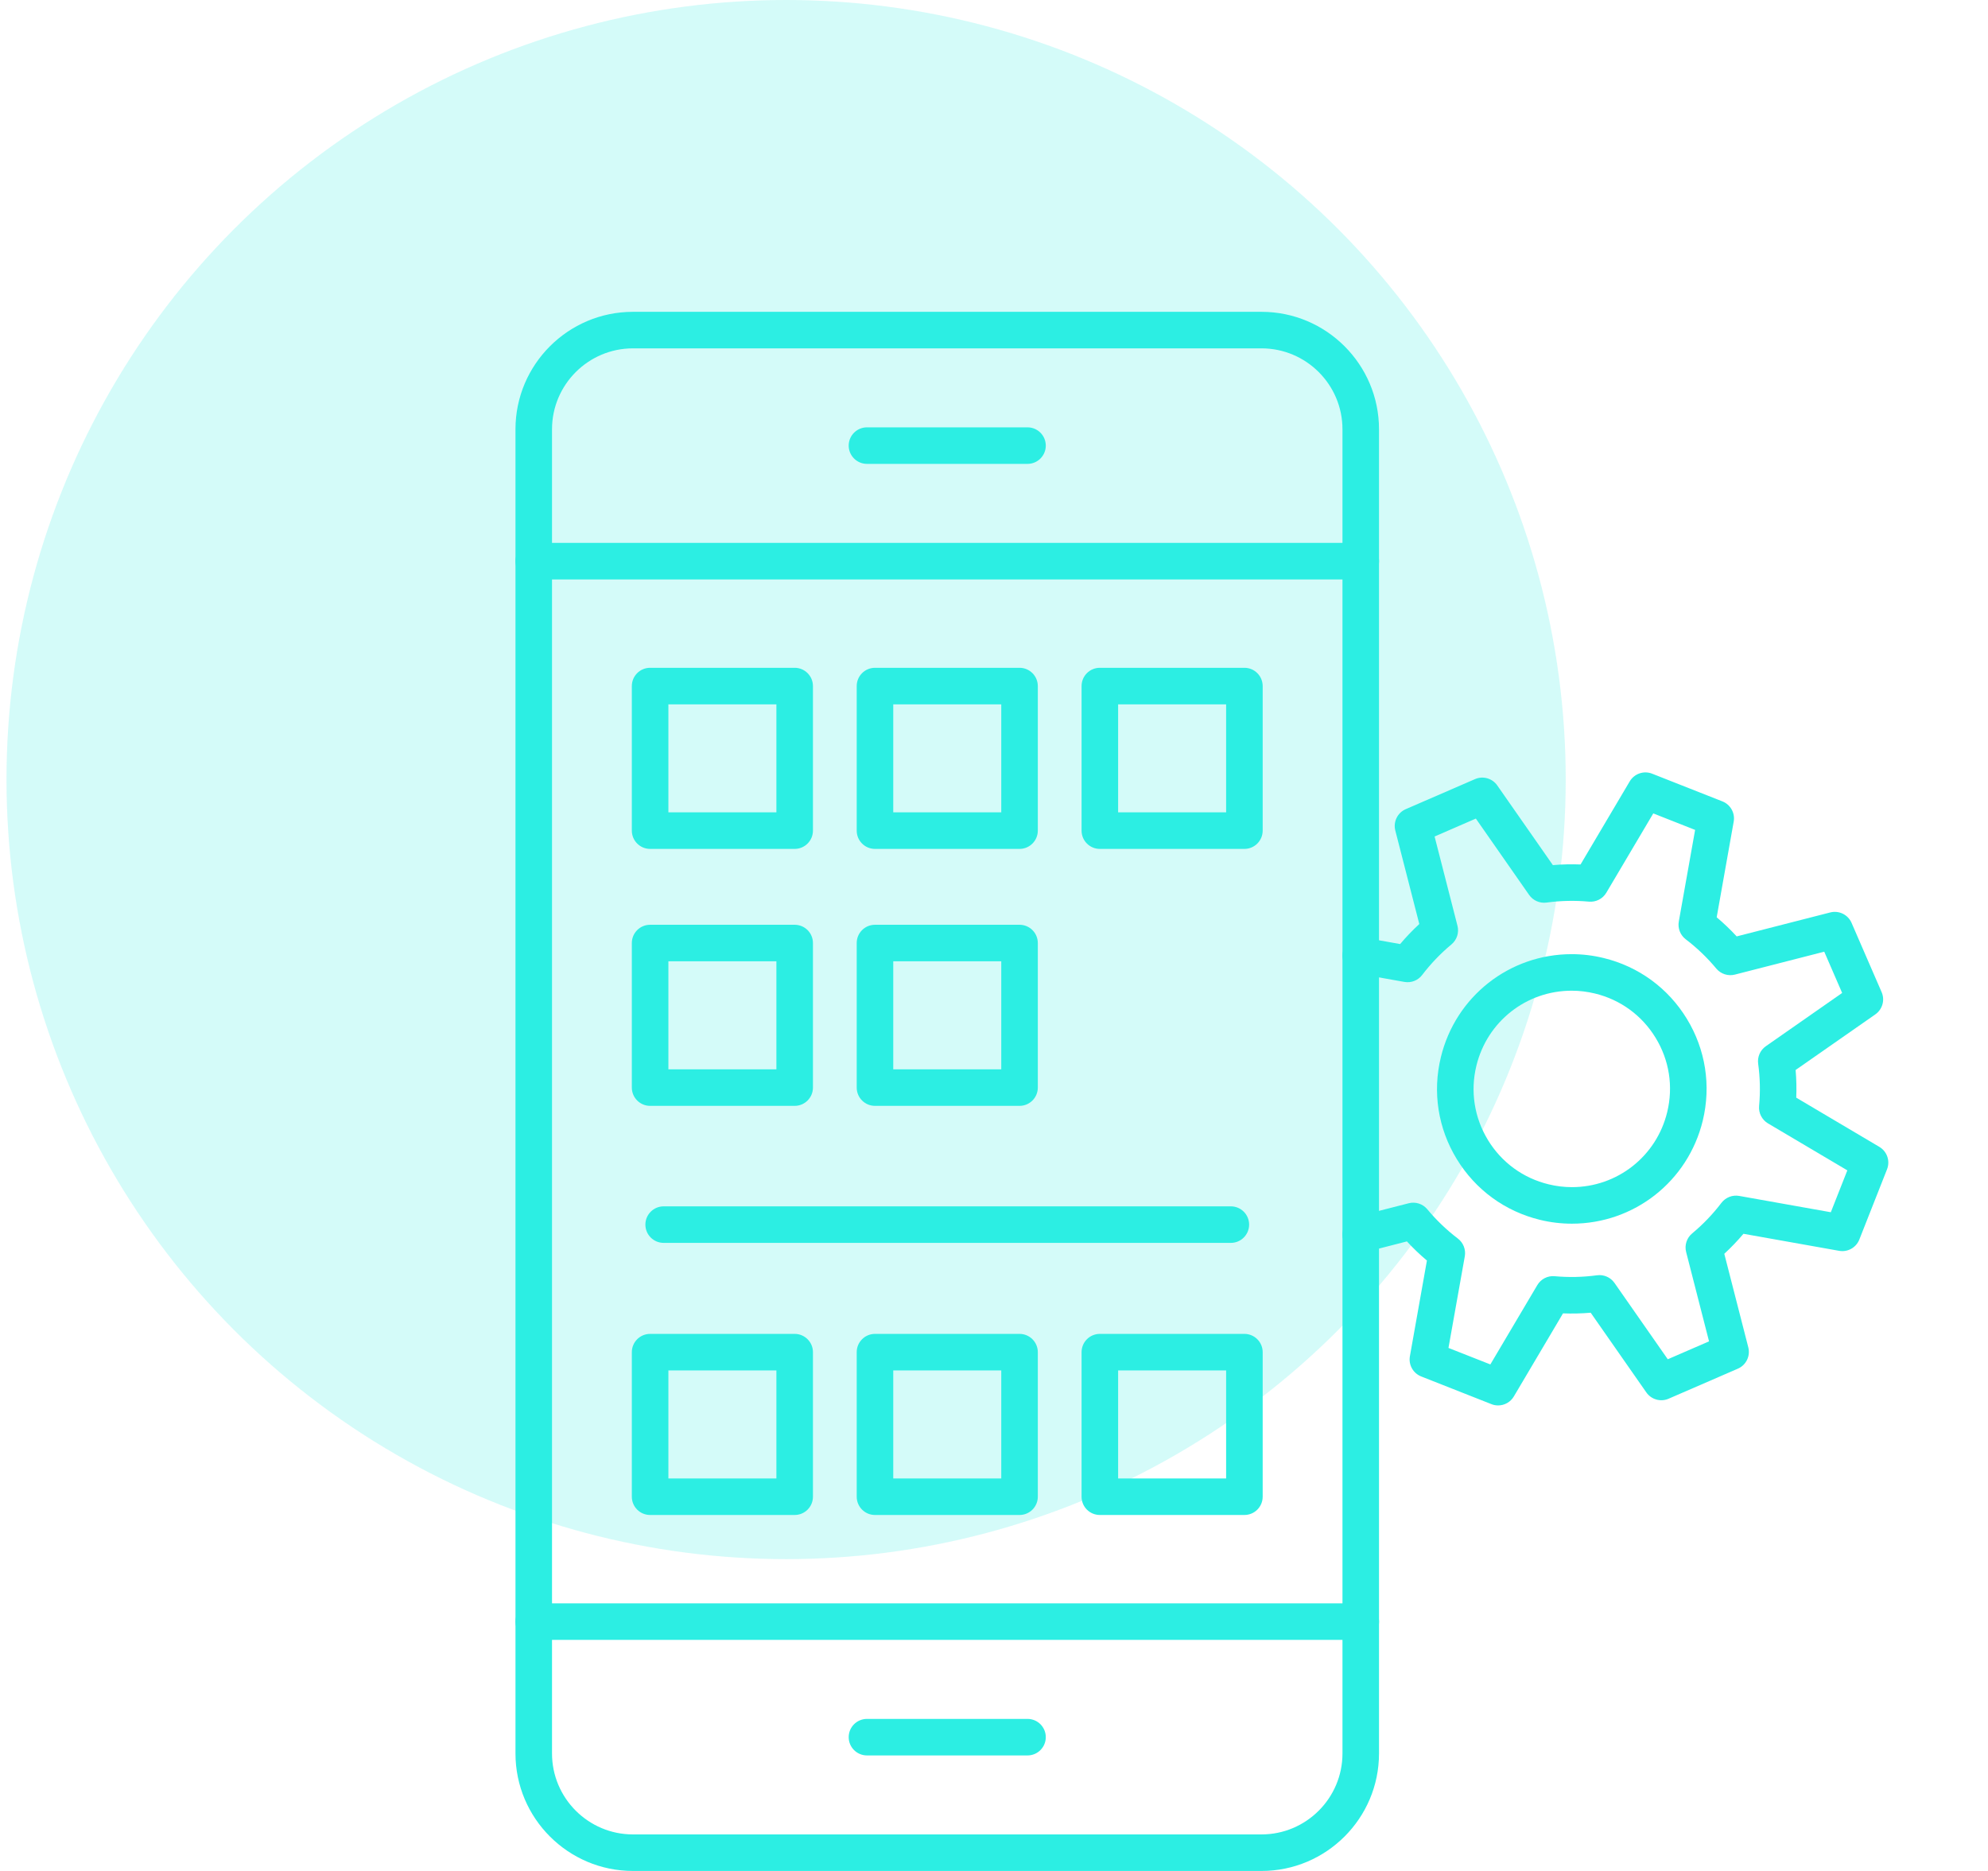 <svg width="153" height="144" viewBox="0 0 153 144" fill="none" xmlns="http://www.w3.org/2000/svg">
<circle cx="60.5" cy="60" r="60" fill="#2CEEE3" fill-opacity="0.2"/>
<g clipPath="url(#clip0_75_7541)">
<path fill-rule="evenodd" clip-rule="evenodd" d="M97.091 144H48.712C43.727 144 39.672 139.943 39.672 134.958V33.04C39.672 28.057 43.727 24 48.712 24H97.091C102.077 24 106.131 28.057 106.131 33.04V134.958C106.131 139.943 102.077 144 97.091 144ZM48.712 26.812C45.278 26.812 42.484 29.606 42.484 33.04V134.958C42.484 138.394 45.278 141.188 48.712 141.188H97.091C100.525 141.188 103.319 138.394 103.319 134.958V33.04C103.319 29.606 100.525 26.812 97.091 26.812H48.712Z" fill="#2CEEE3"/>
<path fill-rule="evenodd" clip-rule="evenodd" d="M104.727 44.598H41.078C40.3 44.598 39.672 43.967 39.672 43.191C39.672 42.416 40.3 41.785 41.078 41.785H104.727C105.503 41.785 106.134 42.416 106.134 43.191C106.134 43.967 105.503 44.598 104.727 44.598Z" fill="#2CEEE3"/>
<path fill-rule="evenodd" clip-rule="evenodd" d="M104.727 126.215H41.078C40.3 126.215 39.672 125.584 39.672 124.809C39.672 124.033 40.3 123.402 41.078 123.402H104.727C105.503 123.402 106.134 124.033 106.134 124.809C106.134 125.584 105.503 126.215 104.727 126.215Z" fill="#2CEEE3"/>
<path fill-rule="evenodd" clip-rule="evenodd" d="M79.08 35.703H66.724C65.948 35.703 65.317 35.073 65.317 34.297C65.317 33.521 65.948 32.891 66.724 32.891H79.08C79.856 32.891 80.486 33.521 80.486 34.297C80.486 35.073 79.856 35.703 79.08 35.703Z" fill="#2CEEE3"/>
<path fill-rule="evenodd" clip-rule="evenodd" d="M79.08 135.109H66.724C65.948 135.109 65.317 134.479 65.317 133.703C65.317 132.925 65.948 132.297 66.724 132.297H79.08C79.856 132.297 80.486 132.925 80.486 133.703C80.486 134.479 79.856 135.109 79.08 135.109Z" fill="#2CEEE3"/>
<path fill-rule="evenodd" clip-rule="evenodd" d="M61.16 65.337H50.034C49.256 65.337 48.627 64.706 48.627 63.931V52.805C48.627 52.027 49.256 51.398 50.034 51.398H61.16C61.935 51.398 62.566 52.027 62.566 52.805V63.931C62.566 64.706 61.935 65.337 61.16 65.337ZM51.44 62.524H59.753V54.211H51.44V62.524Z" fill="#2CEEE3"/>
<path fill-rule="evenodd" clip-rule="evenodd" d="M78.466 65.337H67.34C66.564 65.337 65.934 64.706 65.934 63.931V52.805C65.934 52.027 66.564 51.398 67.34 51.398H78.466C79.241 51.398 79.872 52.027 79.872 52.805V63.931C79.872 64.706 79.241 65.337 78.466 65.337ZM68.746 62.524H77.059V54.211H68.746V62.524Z" fill="#2CEEE3"/>
<path fill-rule="evenodd" clip-rule="evenodd" d="M95.772 65.337H84.646C83.868 65.337 83.24 64.706 83.24 63.931V52.805C83.24 52.027 83.868 51.398 84.646 51.398H95.772C96.548 51.398 97.178 52.027 97.178 52.805V63.931C97.178 64.706 96.548 65.337 95.772 65.337ZM86.052 62.524H94.365V54.211H86.052V62.524Z" fill="#2CEEE3"/>
<path fill-rule="evenodd" clip-rule="evenodd" d="M61.16 85.114H50.034C49.256 85.114 48.627 84.484 48.627 83.708V72.582C48.627 71.804 49.256 71.176 50.034 71.176H61.16C61.935 71.176 62.566 71.804 62.566 72.582V83.708C62.566 84.484 61.935 85.114 61.16 85.114ZM51.44 82.302H59.753V73.988H51.44V82.302Z" fill="#2CEEE3"/>
<path fill-rule="evenodd" clip-rule="evenodd" d="M78.466 85.114H67.34C66.564 85.114 65.934 84.484 65.934 83.708V72.582C65.934 71.804 66.564 71.176 67.34 71.176H78.466C79.241 71.176 79.872 71.804 79.872 72.582V83.708C79.872 84.484 79.241 85.114 78.466 85.114ZM68.746 82.302H77.059V73.988H68.746V82.302Z" fill="#2CEEE3"/>
<path fill-rule="evenodd" clip-rule="evenodd" d="M61.16 116.602H50.034C49.256 116.602 48.627 115.974 48.627 115.196V104.07C48.627 103.295 49.256 102.664 50.034 102.664H61.16C61.935 102.664 62.566 103.295 62.566 104.07V115.196C62.566 115.974 61.935 116.602 61.16 116.602ZM51.44 113.79H59.753V105.477H51.44V113.79Z" fill="#2CEEE3"/>
<path fill-rule="evenodd" clip-rule="evenodd" d="M78.466 116.602H67.34C66.564 116.602 65.934 115.974 65.934 115.196V104.07C65.934 103.295 66.564 102.664 67.34 102.664H78.466C79.241 102.664 79.872 103.295 79.872 104.07V115.196C79.872 115.974 79.241 116.602 78.466 116.602ZM68.746 113.79H77.059V105.477H68.746V113.79Z" fill="#2CEEE3"/>
<path fill-rule="evenodd" clip-rule="evenodd" d="M95.772 116.602H84.646C83.868 116.602 83.24 115.974 83.24 115.196V104.07C83.24 103.295 83.868 102.664 84.646 102.664H95.772C96.548 102.664 97.178 103.295 97.178 104.07V115.196C97.178 115.974 96.548 116.602 95.772 116.602ZM86.052 113.79H94.365V105.477H86.052V113.79Z" fill="#2CEEE3"/>
<path fill-rule="evenodd" clip-rule="evenodd" d="M94.729 95.66H51.077C50.298 95.66 49.67 95.03 49.67 94.254C49.67 93.478 50.298 92.848 51.077 92.848H94.729C95.505 92.848 96.135 93.478 96.135 94.254C96.135 95.03 95.505 95.66 94.729 95.66Z" fill="#2CEEE3"/>
<path fill-rule="evenodd" clip-rule="evenodd" d="M115.298 108.17C115.124 108.17 114.951 108.139 114.782 108.071L109.375 105.939C108.754 105.692 108.391 105.043 108.508 104.385L109.818 97.02C109.277 96.564 108.761 96.071 108.278 95.546L105.077 96.369C104.324 96.561 103.558 96.106 103.363 95.354C103.171 94.602 103.626 93.835 104.378 93.643L108.417 92.61C108.939 92.474 109.499 92.654 109.846 93.071C110.545 93.913 111.337 94.67 112.199 95.326C112.619 95.645 112.825 96.174 112.734 96.692L111.477 103.745L114.7 105.015L118.314 98.91C118.591 98.441 119.113 98.174 119.652 98.225C120.735 98.324 121.832 98.3 122.91 98.153C123.433 98.082 123.951 98.31 124.253 98.741L128.355 104.617L131.531 103.239L129.768 96.362C129.632 95.837 129.813 95.279 130.23 94.932C131.069 94.234 131.828 93.444 132.484 92.579C132.806 92.16 133.333 91.953 133.851 92.045L140.903 93.301L142.174 90.078L136.068 86.464C135.602 86.188 135.334 85.667 135.384 85.126C135.484 84.043 135.459 82.946 135.311 81.868C135.241 81.346 135.468 80.828 135.899 80.525L141.775 76.424L140.397 73.248L133.523 75.01C132.995 75.146 132.44 74.966 132.091 74.549C131.392 73.71 130.602 72.95 129.738 72.294C129.318 71.973 129.112 71.446 129.203 70.928L130.459 63.875L127.239 62.605L123.625 68.71C123.349 69.179 122.828 69.444 122.284 69.395C121.204 69.296 120.107 69.32 119.027 69.467C118.506 69.54 117.986 69.31 117.684 68.879L113.584 63.003L110.409 64.382L112.171 71.258C112.305 71.783 112.124 72.341 111.707 72.688C110.868 73.386 110.109 74.178 109.452 75.041C109.134 75.46 108.606 75.667 108.086 75.575L104.481 74.933C103.717 74.797 103.206 74.068 103.342 73.302C103.478 72.538 104.207 72.027 104.974 72.165L107.758 72.66C108.215 72.118 108.707 71.603 109.232 71.12L107.385 63.92C107.214 63.249 107.554 62.553 108.187 62.279L113.519 59.966C114.131 59.699 114.848 59.903 115.232 60.451L119.512 66.585C120.222 66.524 120.934 66.507 121.642 66.535L125.427 60.139C125.781 59.544 126.513 59.293 127.155 59.549L132.562 61.681C133.183 61.928 133.546 62.577 133.429 63.235L132.119 70.6C132.66 71.056 133.176 71.549 133.659 72.071L140.859 70.227C141.529 70.056 142.223 70.395 142.499 71.028L144.813 76.36C145.08 76.975 144.876 77.689 144.327 78.074L138.194 82.353C138.255 83.061 138.271 83.774 138.243 84.484L144.639 88.271C145.232 88.623 145.483 89.354 145.23 89.996L143.097 95.403C142.851 96.025 142.202 96.388 141.543 96.271L134.179 94.96C133.722 95.502 133.227 96.017 132.705 96.5L134.552 103.7C134.723 104.371 134.383 105.067 133.75 105.341L128.418 107.654C127.804 107.921 127.087 107.717 126.705 107.169L122.423 101.035C121.715 101.096 121.002 101.113 120.292 101.085L116.507 107.481C116.249 107.919 115.783 108.17 115.298 108.17Z" fill="#2CEEE3"/>
<path fill-rule="evenodd" clip-rule="evenodd" d="M120.976 94.182C120.154 94.182 119.331 94.084 118.527 93.889C115.834 93.235 113.558 91.576 112.115 89.209C110.673 86.846 110.237 84.059 110.891 81.369C112.021 76.7 116.162 73.438 120.96 73.438C121.783 73.438 122.605 73.536 123.409 73.733C126.102 74.384 128.378 76.046 129.822 78.411C131.263 80.773 131.699 83.56 131.048 86.251C129.916 90.919 125.774 94.182 120.976 94.182ZM120.96 76.25C117.466 76.25 114.449 78.627 113.624 82.032C113.148 83.994 113.465 86.021 114.517 87.746C115.567 89.469 117.226 90.68 119.191 91.154C119.776 91.297 120.379 91.37 120.976 91.37C124.471 91.37 127.49 88.993 128.312 85.59C128.788 83.628 128.472 81.598 127.419 79.876C126.369 78.151 124.71 76.941 122.748 76.466C122.16 76.323 121.56 76.25 120.96 76.25Z" fill="#2CEEE3"/>
</g>
<defs>
<clipPath id="clip0_75_7541">
<rect width="120" height="120" fill="white" transform="translate(32.5 24)"/>
</clipPath>
</defs>
</svg>

